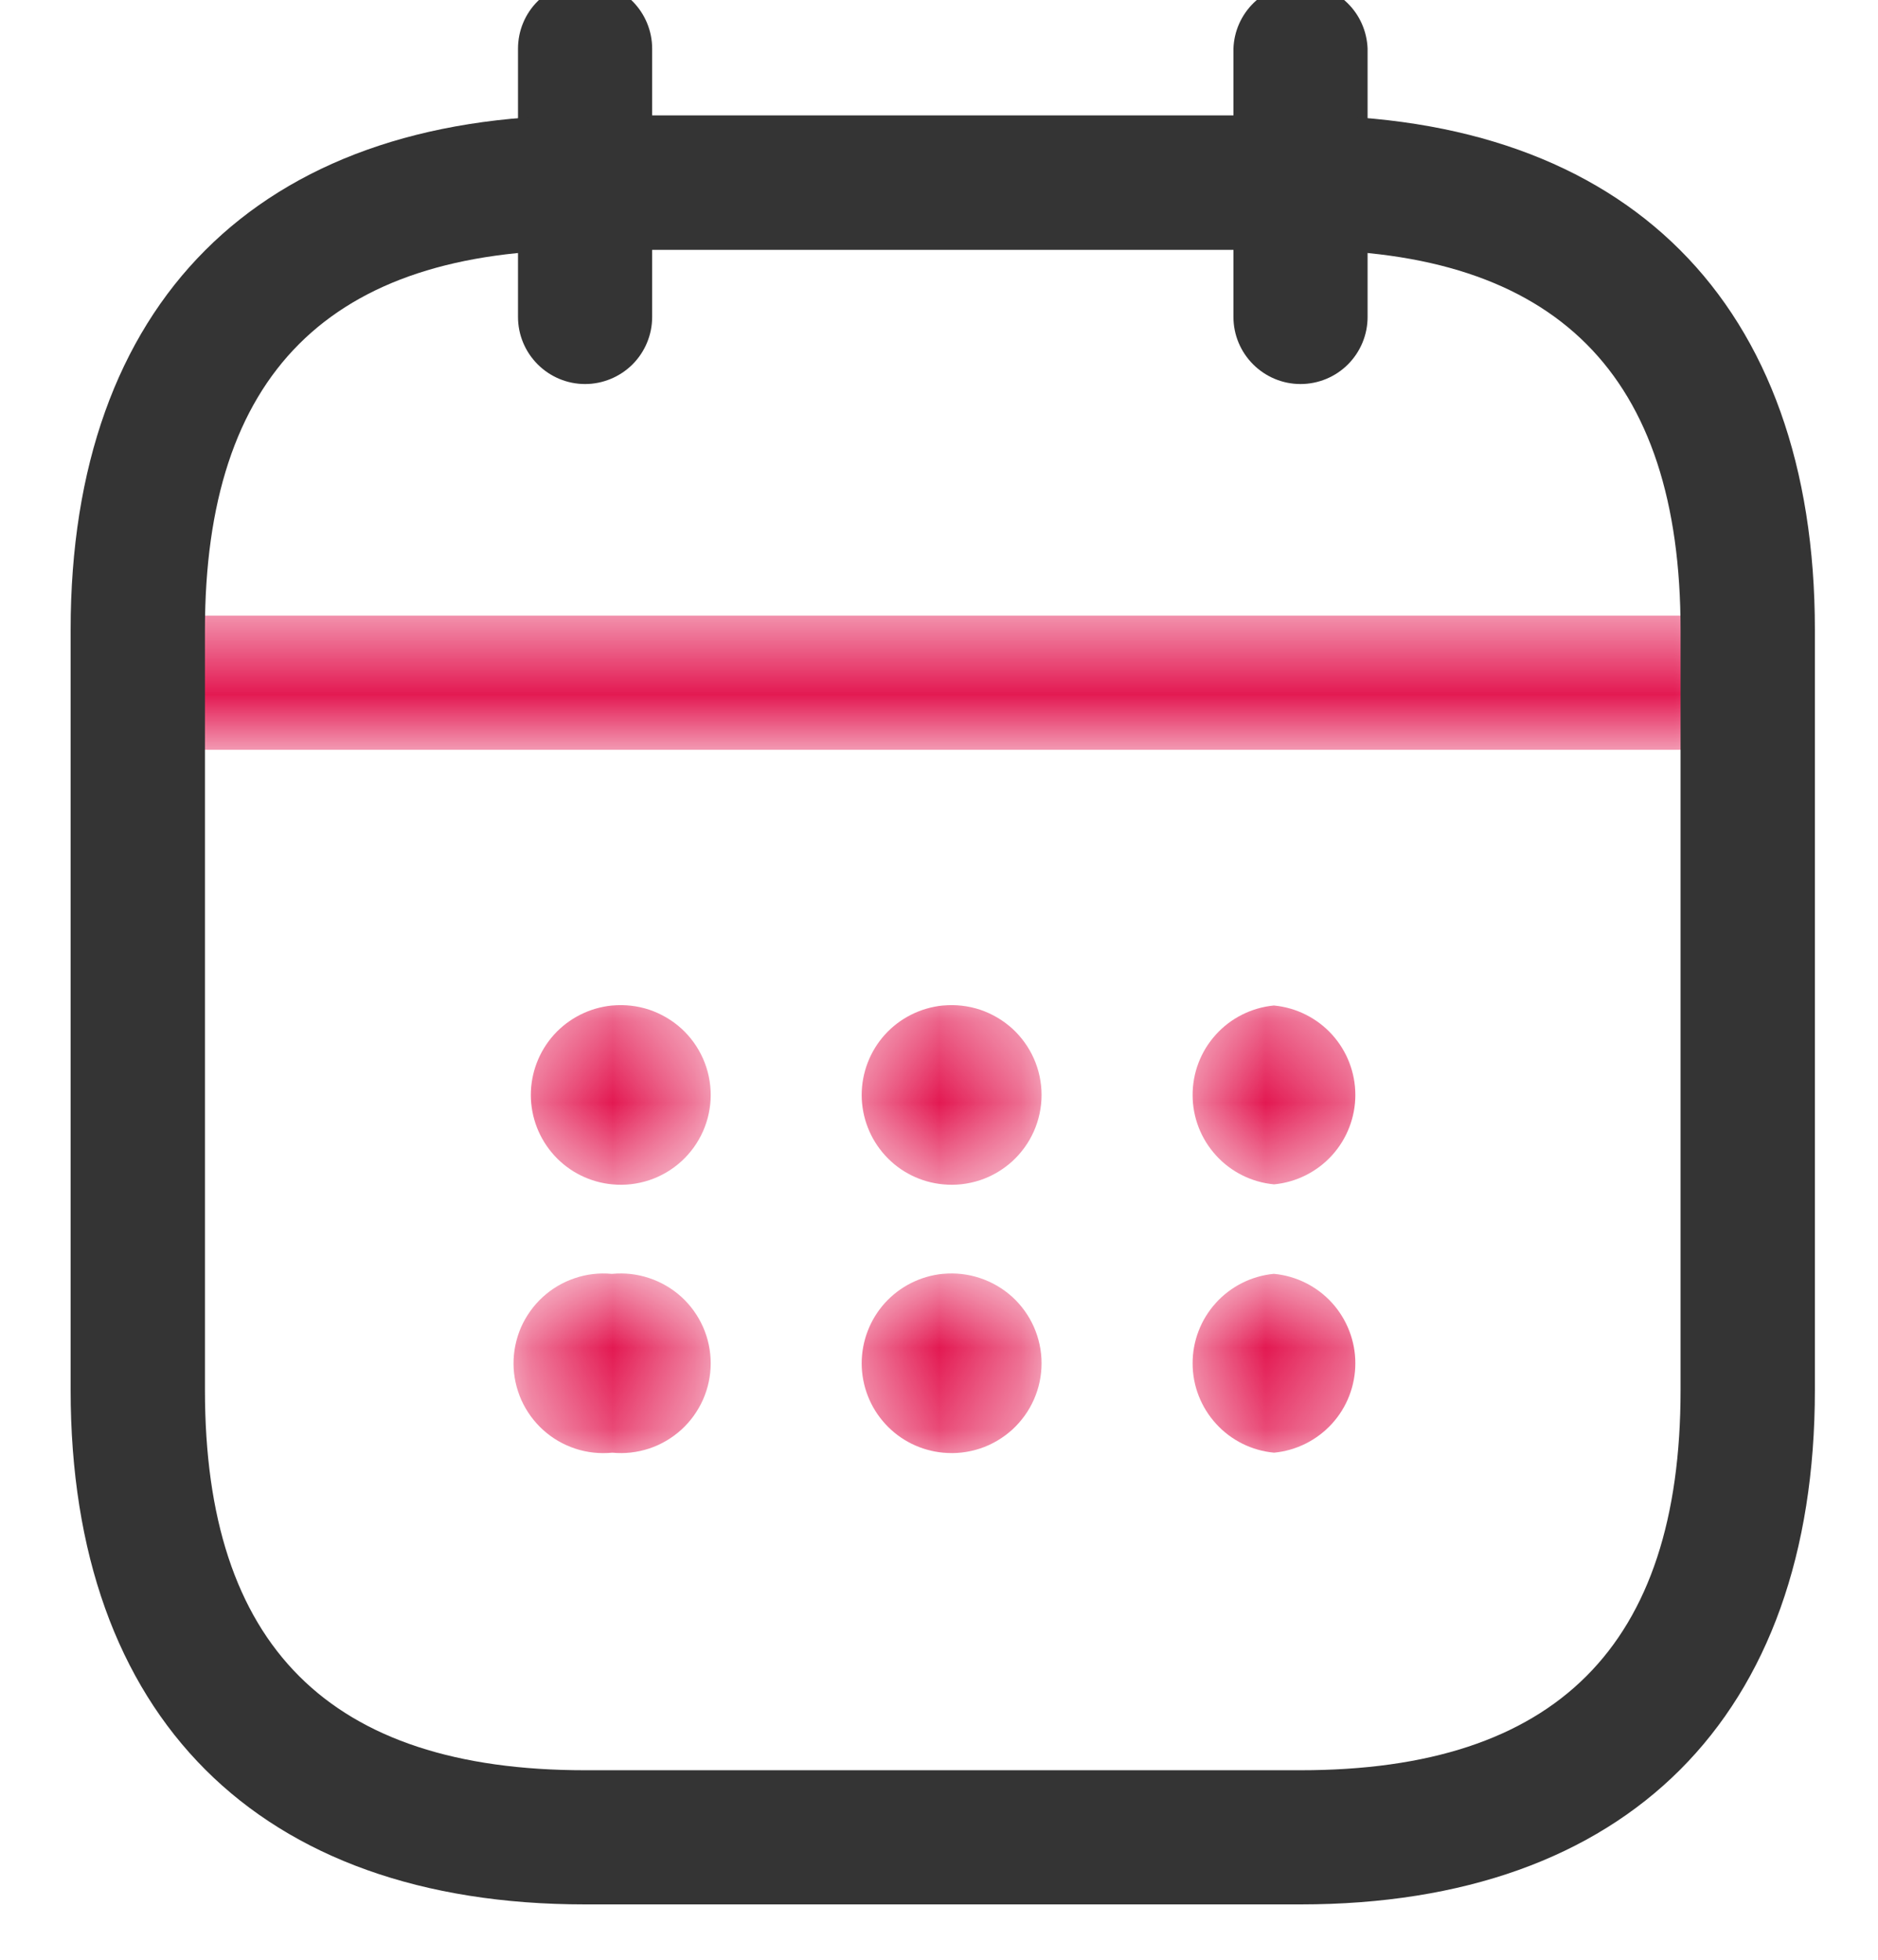 <svg width="23" height="24" viewBox="0 0 23 24" fill="none" xmlns="http://www.w3.org/2000/svg">
<path d="M7.165 4.703C6.947 4.703 6.739 4.616 6.585 4.462C6.431 4.308 6.344 4.1 6.344 3.882V0.596C6.344 0.378 6.43 0.169 6.585 0.015C6.739 -0.139 6.948 -0.226 7.165 -0.226C7.383 -0.226 7.592 -0.139 7.746 0.015C7.9 0.169 7.987 0.378 7.987 0.596V3.882C7.987 4.1 7.9 4.309 7.746 4.463C7.592 4.616 7.383 4.703 7.165 4.703Z" fill="#343434"/>
<path d="M15.927 4.703C15.709 4.703 15.501 4.616 15.347 4.462C15.193 4.308 15.106 4.1 15.106 3.882V0.596C15.113 0.383 15.203 0.181 15.356 0.033C15.51 -0.115 15.714 -0.197 15.927 -0.197C16.14 -0.197 16.345 -0.115 16.498 0.033C16.652 0.181 16.741 0.383 16.749 0.596V3.882C16.749 4.1 16.662 4.309 16.508 4.463C16.354 4.617 16.145 4.703 15.927 4.703Z" fill="#343434"/>
<mask id="mask0_316_80" style="mask-type:luminance" maskUnits="userSpaceOnUse" x="1" y="7" width="21" height="3">
<path d="M21.678 7.539H1.416V9.182H21.678V7.539Z" fill="white"/>
</mask>
<g mask="url(#mask0_316_80)">
<path d="M20.856 9.182H2.237C2.019 9.182 1.81 9.096 1.656 8.941C1.502 8.787 1.415 8.578 1.415 8.361C1.415 8.143 1.502 7.934 1.656 7.78C1.81 7.626 2.019 7.539 2.237 7.539H20.856C21.074 7.539 21.283 7.626 21.437 7.78C21.591 7.934 21.677 8.143 21.677 8.361C21.677 8.578 21.591 8.787 21.437 8.941C21.283 9.096 21.074 9.182 20.856 9.182Z" fill="#E31952"/>
</g>
<path d="M15.927 23.322H7.165C3.165 23.322 0.865 21.022 0.865 17.022V7.713C0.865 3.713 3.165 1.413 7.165 1.413H15.927C19.927 1.413 22.227 3.713 22.227 7.713V17.022C22.227 21.022 19.927 23.322 15.927 23.322ZM7.165 3.06C4.034 3.06 2.51 4.582 2.51 7.715V17.024C2.51 20.156 4.033 21.679 7.165 21.679H15.927C19.058 21.679 20.582 20.157 20.582 17.024V7.715C20.582 4.583 19.059 3.06 15.927 3.06H7.165Z" fill="#343434"/>
<mask id="mask1_316_80" style="mask-type:luminance" maskUnits="userSpaceOnUse" x="14" y="12" width="3" height="3">
<path d="M16.695 12.314H14.502V14.504H16.695V12.314Z" fill="white"/>
</mask>
<g mask="url(#mask1_316_80)">
<path d="M15.604 14.504C15.331 14.479 15.078 14.353 14.894 14.151C14.709 13.949 14.606 13.685 14.606 13.412C14.605 13.138 14.706 12.874 14.89 12.671C15.073 12.468 15.326 12.341 15.598 12.314H15.604C15.876 12.34 16.129 12.467 16.313 12.669C16.497 12.872 16.599 13.135 16.599 13.409C16.599 13.683 16.497 13.946 16.313 14.149C16.129 14.351 15.876 14.478 15.604 14.504Z" fill="#E31952"/>
</g>
<mask id="mask2_316_80" style="mask-type:luminance" maskUnits="userSpaceOnUse" x="14" y="15" width="3" height="3">
<path d="M16.695 15.6H14.502V17.79H16.695V15.6Z" fill="white"/>
</mask>
<g mask="url(#mask2_316_80)">
<path d="M15.604 17.79C15.331 17.765 15.078 17.639 14.894 17.437C14.709 17.235 14.606 16.971 14.606 16.698C14.605 16.424 14.706 16.16 14.89 15.957C15.073 15.754 15.326 15.627 15.598 15.6H15.604C15.876 15.626 16.129 15.753 16.313 15.955C16.497 16.158 16.599 16.422 16.599 16.695C16.599 16.969 16.497 17.233 16.313 17.435C16.129 17.637 15.876 17.764 15.604 17.79Z" fill="#E31952"/>
</g>
<mask id="mask3_316_80" style="mask-type:luminance" maskUnits="userSpaceOnUse" x="10" y="12" width="3" height="3">
<path d="M12.643 12.314H10.45V14.504H12.643V12.314Z" fill="white"/>
</mask>
<g mask="url(#mask3_316_80)">
<path d="M11.551 14.504C11.278 14.479 11.025 14.353 10.841 14.151C10.656 13.948 10.554 13.685 10.553 13.411C10.553 13.138 10.654 12.874 10.837 12.671C11.021 12.468 11.274 12.341 11.546 12.314H11.551C11.704 12.3 11.857 12.317 12.003 12.365C12.148 12.414 12.282 12.492 12.396 12.595C12.509 12.698 12.6 12.824 12.662 12.964C12.724 13.104 12.756 13.256 12.756 13.409C12.756 13.562 12.724 13.714 12.662 13.854C12.6 13.994 12.509 14.12 12.396 14.223C12.282 14.326 12.148 14.405 12.003 14.453C11.857 14.501 11.704 14.519 11.551 14.504Z" fill="#E31952"/>
</g>
<mask id="mask4_316_80" style="mask-type:luminance" maskUnits="userSpaceOnUse" x="10" y="15" width="3" height="3">
<path d="M12.643 15.6H10.45V17.79H12.643V15.6Z" fill="white"/>
</mask>
<g mask="url(#mask4_316_80)">
<path d="M11.551 17.79C11.278 17.765 11.025 17.639 10.841 17.437C10.656 17.235 10.554 16.971 10.553 16.698C10.553 16.424 10.654 16.16 10.837 15.957C11.021 15.754 11.274 15.627 11.546 15.6H11.551C11.704 15.586 11.857 15.603 12.003 15.652C12.148 15.7 12.282 15.778 12.396 15.881C12.509 15.984 12.6 16.11 12.662 16.25C12.724 16.39 12.756 16.542 12.756 16.695C12.756 16.849 12.724 17 12.662 17.14C12.6 17.28 12.509 17.406 12.396 17.509C12.282 17.612 12.148 17.691 12.003 17.739C11.857 17.787 11.704 17.805 11.551 17.79Z" fill="#E31952"/>
</g>
<mask id="mask5_316_80" style="mask-type:luminance" maskUnits="userSpaceOnUse" x="6" y="12" width="3" height="3">
<path d="M8.59 12.314H6.397V14.504H8.59V12.314Z" fill="white"/>
</mask>
<g mask="url(#mask5_316_80)">
<path d="M7.499 14.504C7.227 14.479 6.973 14.353 6.789 14.151C6.604 13.948 6.502 13.685 6.501 13.411C6.501 13.138 6.602 12.874 6.785 12.671C6.969 12.468 7.222 12.341 7.494 12.314H7.499C7.652 12.3 7.805 12.317 7.951 12.365C8.096 12.414 8.23 12.492 8.344 12.595C8.457 12.698 8.548 12.824 8.61 12.964C8.672 13.104 8.704 13.256 8.704 13.409C8.704 13.562 8.672 13.714 8.61 13.854C8.548 13.994 8.457 14.12 8.344 14.223C8.23 14.326 8.096 14.405 7.951 14.453C7.805 14.501 7.652 14.519 7.499 14.504Z" fill="#E31952"/>
</g>
<mask id="mask6_316_80" style="mask-type:luminance" maskUnits="userSpaceOnUse" x="6" y="15" width="3" height="3">
<path d="M8.593 15.6H6.397V17.79H8.593V15.6Z" fill="white"/>
</mask>
<g mask="url(#mask6_316_80)">
<path d="M7.499 17.79C7.346 17.805 7.192 17.789 7.047 17.741C6.901 17.693 6.767 17.616 6.653 17.513C6.539 17.41 6.448 17.285 6.385 17.145C6.323 17.005 6.29 16.854 6.289 16.701C6.289 16.547 6.32 16.396 6.381 16.255C6.443 16.115 6.533 15.989 6.646 15.885C6.759 15.781 6.892 15.703 7.037 15.654C7.182 15.604 7.336 15.586 7.489 15.6H7.499C7.652 15.586 7.805 15.603 7.951 15.652C8.096 15.7 8.23 15.778 8.344 15.881C8.457 15.984 8.548 16.11 8.61 16.25C8.672 16.39 8.704 16.542 8.704 16.695C8.704 16.849 8.672 17 8.61 17.14C8.548 17.28 8.457 17.406 8.344 17.509C8.23 17.612 8.096 17.691 7.951 17.739C7.805 17.787 7.652 17.805 7.499 17.79Z" fill="#E31952"/>
</g>
</svg>
